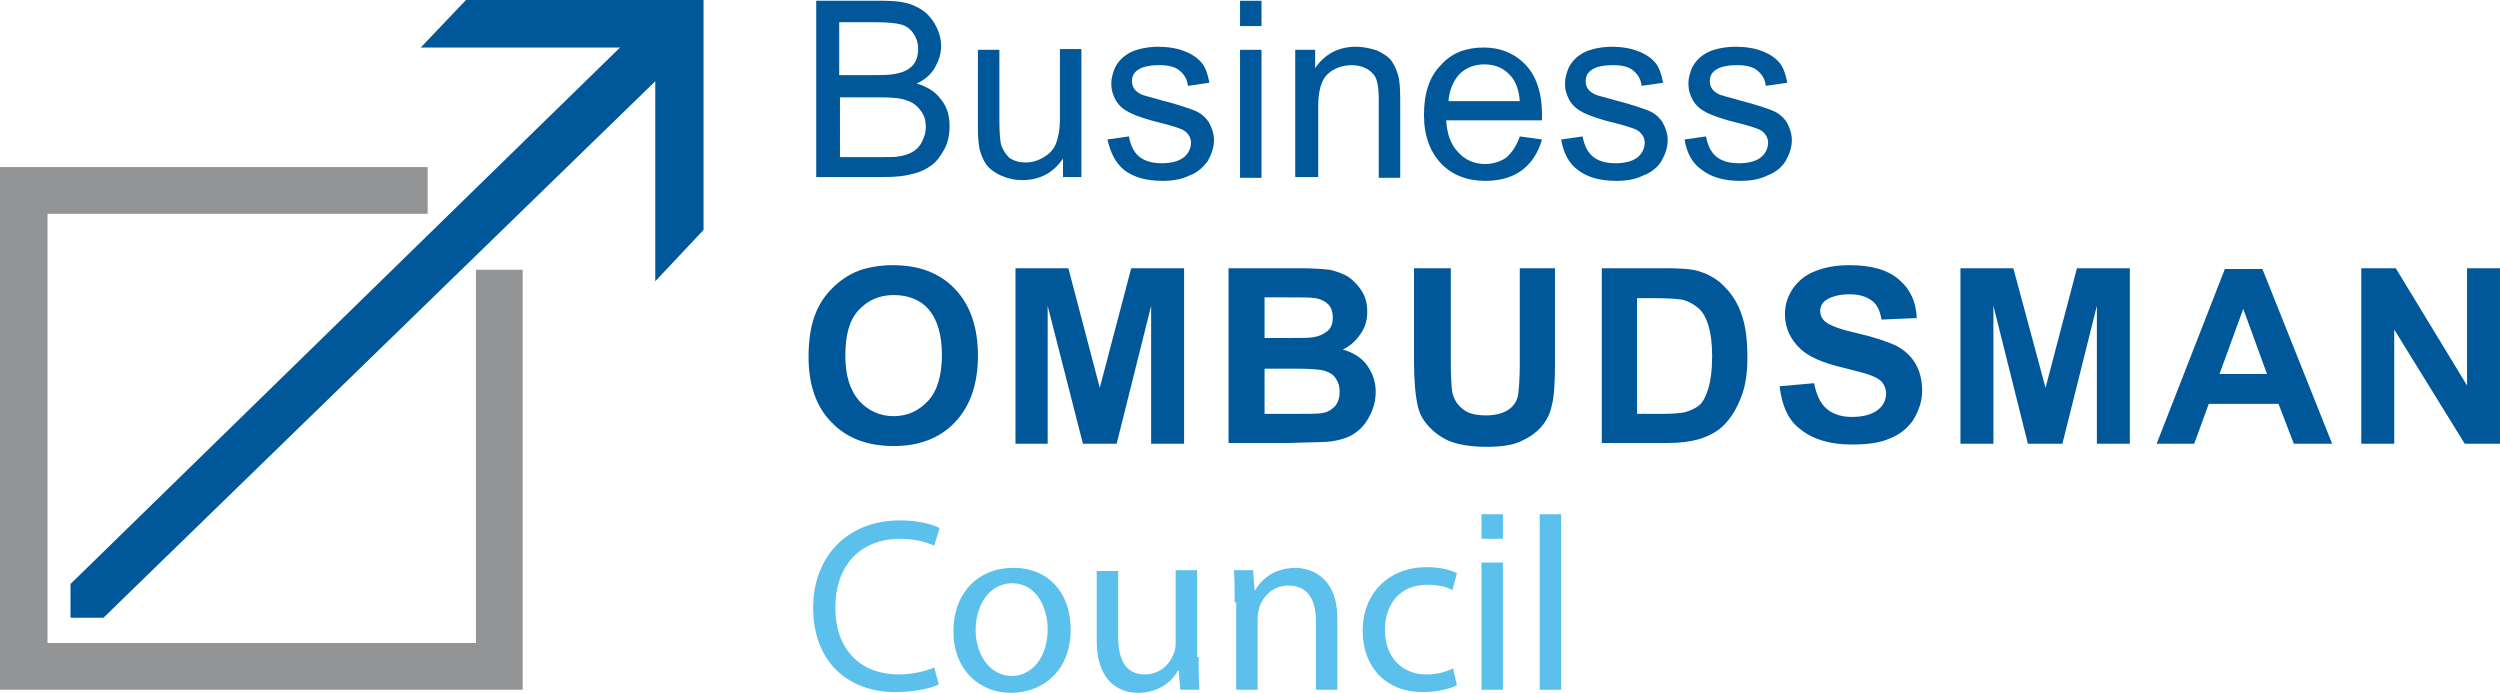 <?xml version="1.0" encoding="UTF-8"?> <!-- Generator: Adobe Illustrator 19.1.1, SVG Export Plug-In . SVG Version: 6.00 Build 0) --> <svg xmlns="http://www.w3.org/2000/svg" xmlns:xlink="http://www.w3.org/1999/xlink" id="Layer_1" x="0px" y="0px" viewBox="0 0 326.2 90.4" style="enable-background:new 0 0 326.2 90.4;" xml:space="preserve"> <style type="text/css"> .st0{clip-path:url(#SVGID_2_);fill:#00589A;} .st1{clip-path:url(#SVGID_2_);fill:#929496;} .st2{fill:#5CC0ED;} </style> <g> <defs> <rect id="SVGID_1_" y="0" width="326.2" height="90.4"></rect> </defs> <clipPath id="SVGID_2_"> <use xlink:href="#SVGID_1_" style="overflow:visible;"></use> </clipPath> <path class="st0" d="M105.5,46.6c0-2.3,0.3-4.3,1-5.9c0.5-1.2,1.2-2.2,2.1-3.1c0.9-0.9,1.9-1.6,3-2.1c1.4-0.6,3.1-0.9,4.9-0.9 c3.4,0,6.1,1,8.1,3.1c2,2.1,3,5,3,8.7c0,3.7-1,6.6-3,8.7c-2,2.1-4.7,3.1-8,3.1c-3.4,0-6.1-1-8.1-3.1 C106.5,53.1,105.5,50.2,105.5,46.6 M110.3,46.4c0,2.6,0.6,4.5,1.8,5.9c1.2,1.3,2.7,2,4.5,2c1.8,0,3.3-0.7,4.5-2 c1.2-1.3,1.8-3.3,1.8-6c0-2.6-0.6-4.6-1.7-5.9c-1.1-1.3-2.7-1.9-4.6-1.9s-3.4,0.7-4.6,2C110.8,41.8,110.3,43.8,110.3,46.4"></path> <polygon class="st0" points="132.5,57.9 132.5,35 139.4,35 143.5,50.6 147.6,35 154.5,35 154.5,57.9 150.2,57.9 150.2,39.9 145.7,57.9 141.3,57.9 136.7,39.9 136.7,57.9 "></polygon> <path class="st0" d="M160.4,35h9.1c1.8,0,3.2,0.1,4,0.2c0.9,0.2,1.7,0.5,2.4,0.9c0.7,0.5,1.3,1.1,1.8,1.9c0.5,0.8,0.7,1.7,0.7,2.7 c0,1.1-0.3,2.1-0.9,2.9c-0.6,0.9-1.4,1.6-2.3,2c1.4,0.4,2.5,1.1,3.2,2.1c0.7,1,1.1,2.1,1.1,3.4c0,1-0.2,2-0.7,3 c-0.5,1-1.1,1.8-2,2.4c-0.8,0.6-1.9,0.9-3.1,1.1c-0.8,0.1-2.6,0.1-5.6,0.2h-7.8V35z M165,38.8v5.3h3c1.8,0,2.9,0,3.3-0.1 c0.8-0.1,1.4-0.4,1.9-0.8c0.5-0.4,0.7-1,0.7-1.8c0-0.7-0.2-1.3-0.6-1.7c-0.4-0.4-1-0.7-1.7-0.8c-0.5-0.1-1.8-0.1-3.9-0.1H165z M165,47.9V54h4.3c1.7,0,2.7,0,3.2-0.1c0.7-0.1,1.2-0.4,1.7-0.9c0.4-0.5,0.6-1.1,0.6-1.9c0-0.7-0.2-1.3-0.5-1.7 c-0.3-0.5-0.8-0.8-1.4-1c-0.6-0.2-2-0.3-4.1-0.3H165z"></path> <path class="st0" d="M184.7,35h4.6v12.4c0,2,0.1,3.2,0.2,3.8c0.2,0.9,0.7,1.7,1.4,2.2c0.7,0.6,1.8,0.8,3,0.8c1.3,0,2.3-0.3,3-0.8 c0.7-0.5,1.1-1.2,1.2-2c0.1-0.8,0.2-2.1,0.2-3.9V35h4.6v12c0,2.7-0.1,4.7-0.4,5.8c-0.2,1.1-0.7,2.1-1.4,2.9 c-0.7,0.8-1.6,1.4-2.7,1.9c-1.1,0.5-2.6,0.7-4.4,0.7c-2.2,0-3.8-0.3-5-0.8c-1.1-0.5-2-1.2-2.7-2c-0.7-0.8-1.1-1.6-1.3-2.5 c-0.3-1.3-0.5-3.2-0.5-5.8V35z"></path> <path class="st0" d="M209,35h8.4c1.9,0,3.4,0.1,4.3,0.4c1.3,0.4,2.5,1.1,3.4,2.1c1,1,1.7,2.2,2.2,3.7c0.5,1.5,0.7,3.3,0.7,5.4 c0,1.9-0.2,3.5-0.7,4.9c-0.6,1.7-1.4,3-2.4,4c-0.8,0.8-1.9,1.4-3.2,1.8c-1,0.3-2.4,0.5-4.1,0.5H209V35z M213.6,38.9V54h3.4 c1.3,0,2.2-0.1,2.8-0.2c0.7-0.2,1.4-0.5,1.9-0.9c0.5-0.4,0.9-1.2,1.2-2.2c0.3-1,0.5-2.4,0.5-4.2c0-1.8-0.2-3.1-0.5-4.1 c-0.3-0.9-0.7-1.7-1.3-2.2c-0.6-0.5-1.3-0.9-2.1-1.1c-0.6-0.1-1.9-0.2-3.8-0.2H213.6z"></path> <path class="st0" d="M232.2,50.4l4.5-0.4c0.3,1.5,0.8,2.6,1.6,3.3c0.8,0.7,1.9,1.1,3.3,1.1c1.5,0,2.6-0.3,3.4-0.9 c0.8-0.6,1.1-1.4,1.1-2.2c0-0.5-0.2-1-0.5-1.4c-0.3-0.4-0.9-0.7-1.7-1c-0.5-0.2-1.8-0.5-3.7-1c-2.5-0.6-4.2-1.4-5.2-2.3 c-1.4-1.3-2.1-2.8-2.1-4.6c0-1.2,0.3-2.2,1-3.3c0.7-1,1.6-1.8,2.9-2.3c1.2-0.5,2.7-0.8,4.5-0.8c2.9,0,5,0.6,6.5,1.9 c1.5,1.3,2.2,2.9,2.3,5l-4.6,0.2c-0.2-1.2-0.6-2-1.3-2.5c-0.7-0.5-1.6-0.8-2.9-0.8c-1.3,0-2.4,0.3-3.1,0.8 c-0.5,0.4-0.7,0.8-0.7,1.4c0,0.5,0.2,1,0.7,1.4c0.6,0.5,2,1,4.2,1.5c2.2,0.5,3.9,1.1,5,1.6c1.1,0.6,1.9,1.3,2.5,2.3 c0.6,1,0.9,2.2,0.9,3.6c0,1.3-0.4,2.5-1.1,3.7c-0.7,1.1-1.8,2-3.1,2.5c-1.3,0.6-3,0.8-5,0.8c-2.9,0-5.1-0.7-6.7-2 C233.4,54.9,232.5,53,232.2,50.4"></path> <polygon class="st0" points="255.8,57.9 255.8,35 262.7,35 266.9,50.6 271,35 277.9,35 277.9,57.9 273.6,57.9 273.6,39.9 269.1,57.9 264.6,57.9 260.1,39.9 260.1,57.9 "></polygon> <path class="st0" d="M304.3,57.9h-5l-2-5.2h-9.1l-1.9,5.2h-4.9l8.9-22.8h4.9L304.3,57.9z M295.8,48.8l-3.1-8.5l-3.1,8.5H295.8z"></path> <polygon class="st0" points="308.1,57.9 308.1,35 312.6,35 321.9,50.3 321.9,35 326.2,35 326.2,57.9 321.6,57.9 312.4,43 312.4,57.9 "></polygon> <path class="st0" d="M106.5,23.2V0.1h8.7c1.8,0,3.2,0.2,4.2,0.7c1.1,0.5,1.9,1.2,2.5,2.2c0.6,1,0.9,2,0.9,3c0,1-0.3,1.9-0.8,2.8 c-0.5,0.9-1.3,1.6-2.4,2.1c1.4,0.4,2.5,1.1,3.2,2.1c0.8,1,1.1,2.1,1.1,3.5c0,1.1-0.2,2.1-0.7,3c-0.5,0.9-1,1.6-1.7,2.1 c-0.7,0.5-1.5,0.9-2.5,1.1c-1,0.3-2.3,0.4-3.7,0.4H106.5z M109.5,9.8h5c1.4,0,2.3-0.1,2.9-0.3c0.8-0.2,1.4-0.6,1.8-1.1 c0.4-0.5,0.6-1.2,0.6-2c0-0.8-0.2-1.4-0.6-2c-0.4-0.6-0.9-1-1.6-1.2c-0.7-0.2-1.9-0.3-3.5-0.3h-4.6V9.8z M109.5,20.5h5.7 c1,0,1.7,0,2.1-0.1c0.7-0.1,1.3-0.3,1.8-0.6c0.5-0.3,0.9-0.7,1.2-1.3c0.3-0.6,0.5-1.2,0.5-1.9c0-0.9-0.2-1.6-0.7-2.2 c-0.4-0.6-1.1-1.1-1.8-1.3c-0.8-0.3-1.9-0.4-3.4-0.4h-5.3V20.5z"></path> <path class="st0" d="M138.7,23.2v-2.5c-1.3,1.9-3.1,2.8-5.3,2.8c-1,0-1.9-0.2-2.8-0.6c-0.9-0.4-1.5-0.9-1.9-1.4 c-0.4-0.6-0.7-1.3-0.9-2.1c-0.1-0.6-0.2-1.4-0.2-2.6V6.5h2.8v9.3c0,1.5,0.1,2.5,0.2,3c0.2,0.7,0.6,1.3,1.1,1.8 c0.6,0.4,1.3,0.6,2.1,0.6c0.8,0,1.6-0.2,2.4-0.7c0.7-0.4,1.3-1,1.6-1.8c0.3-0.8,0.5-1.8,0.5-3.3v-9h2.8v16.7H138.7z"></path> <path class="st0" d="M144.5,18.2l2.8-0.4c0.2,1.1,0.6,2,1.3,2.6c0.7,0.6,1.7,0.9,3,0.9c1.3,0,2.3-0.3,2.9-0.8 c0.6-0.5,0.9-1.2,0.9-1.9c0-0.6-0.3-1.1-0.8-1.5c-0.4-0.3-1.4-0.6-2.9-1c-2.1-0.5-3.5-1-4.3-1.4c-0.8-0.4-1.4-0.9-1.8-1.6 c-0.4-0.7-0.6-1.4-0.6-2.2c0-0.7,0.2-1.4,0.5-2.1c0.3-0.6,0.8-1.2,1.4-1.6c0.4-0.3,1-0.6,1.8-0.8c0.8-0.2,1.6-0.3,2.4-0.3 c1.3,0,2.5,0.2,3.5,0.6c1,0.4,1.7,0.9,2.2,1.5c0.5,0.6,0.8,1.5,1,2.6l-2.8,0.4c-0.1-0.9-0.5-1.5-1.1-2c-0.6-0.5-1.5-0.7-2.6-0.7 c-1.3,0-2.2,0.2-2.8,0.6c-0.6,0.4-0.8,0.9-0.8,1.5c0,0.4,0.1,0.7,0.3,1c0.2,0.3,0.6,0.6,1.1,0.8c0.3,0.1,1.1,0.3,2.5,0.7 c2,0.5,3.4,1,4.2,1.3c0.8,0.3,1.4,0.8,1.9,1.5c0.4,0.7,0.7,1.5,0.7,2.4c0,0.9-0.3,1.8-0.8,2.7c-0.6,0.8-1.3,1.5-2.4,1.9 c-1,0.5-2.2,0.7-3.5,0.7c-2.2,0-3.8-0.5-5-1.4C145.6,21.3,144.9,20,144.5,18.2"></path> <path class="st0" d="M161.8,0.1h2.8v3.3h-2.8V0.1z M161.8,6.5h2.8v16.7h-2.8V6.5z"></path> <path class="st0" d="M169,23.2V6.5h2.6v2.4c1.2-1.8,3-2.8,5.3-2.8c1,0,1.9,0.2,2.8,0.5c0.8,0.4,1.5,0.8,1.9,1.4 c0.4,0.6,0.7,1.3,0.9,2.1c0.1,0.5,0.2,1.4,0.2,2.8v10.3h-2.8V13c0-1.2-0.1-2-0.3-2.6c-0.2-0.6-0.6-1-1.2-1.4 c-0.6-0.3-1.2-0.5-2-0.5c-1.2,0-2.3,0.4-3.1,1.1c-0.9,0.8-1.3,2.2-1.3,4.4v9.1H169z"></path> <path class="st0" d="M198.3,17.8l2.9,0.4c-0.5,1.7-1.3,3-2.6,4c-1.2,0.9-2.8,1.4-4.8,1.4c-2.4,0-4.4-0.8-5.8-2.3 c-1.4-1.5-2.2-3.6-2.2-6.3c0-2.8,0.7-5,2.2-6.5c1.4-1.6,3.3-2.3,5.6-2.3c2.2,0,4.1,0.8,5.5,2.3c1.4,1.5,2.1,3.7,2.1,6.4 c0,0.2,0,0.4,0,0.8h-12.5c0.1,1.8,0.6,3.2,1.6,4.2c0.9,1,2.1,1.5,3.5,1.5c1,0,1.9-0.3,2.7-0.8C197.3,19.9,197.9,19,198.3,17.8 M189,13.2h9.3c-0.1-1.4-0.5-2.5-1.1-3.2c-0.9-1.1-2.1-1.6-3.5-1.6c-1.3,0-2.4,0.4-3.3,1.3C189.6,10.6,189.1,11.8,189,13.2"></path> <path class="st0" d="M203.7,18.2l2.8-0.4c0.2,1.1,0.6,2,1.3,2.6c0.7,0.6,1.7,0.9,3,0.9c1.3,0,2.3-0.3,2.9-0.8 c0.6-0.5,0.9-1.2,0.9-1.9c0-0.6-0.3-1.1-0.8-1.5c-0.4-0.3-1.4-0.6-2.9-1c-2.1-0.5-3.5-1-4.3-1.4c-0.8-0.4-1.4-0.9-1.8-1.6 c-0.4-0.7-0.6-1.4-0.6-2.2c0-0.7,0.2-1.4,0.5-2.1c0.3-0.6,0.8-1.2,1.4-1.6c0.4-0.3,1-0.6,1.8-0.8c0.8-0.2,1.6-0.3,2.4-0.3 c1.3,0,2.5,0.2,3.5,0.6c1,0.4,1.7,0.9,2.2,1.5c0.5,0.6,0.8,1.5,1,2.6l-2.8,0.4c-0.1-0.9-0.5-1.5-1.1-2c-0.6-0.5-1.5-0.7-2.6-0.7 c-1.3,0-2.2,0.2-2.8,0.6c-0.6,0.4-0.8,0.9-0.8,1.5c0,0.4,0.1,0.7,0.3,1c0.2,0.3,0.6,0.6,1.1,0.8c0.3,0.1,1.1,0.3,2.5,0.7 c2,0.5,3.4,1,4.2,1.3c0.8,0.3,1.4,0.8,1.9,1.5c0.4,0.7,0.7,1.5,0.7,2.4c0,0.9-0.3,1.8-0.8,2.7c-0.5,0.8-1.3,1.5-2.4,1.9 c-1,0.5-2.2,0.7-3.5,0.7c-2.2,0-3.8-0.5-5-1.4C204.7,21.3,204,20,203.7,18.2"></path> <path class="st0" d="M219.8,18.2l2.8-0.4c0.2,1.1,0.6,2,1.3,2.6c0.7,0.6,1.7,0.9,3,0.9c1.3,0,2.3-0.3,2.9-0.8 c0.6-0.5,0.9-1.2,0.9-1.9c0-0.6-0.3-1.1-0.8-1.5c-0.4-0.3-1.4-0.6-2.9-1c-2.1-0.5-3.5-1-4.3-1.4c-0.8-0.4-1.4-0.9-1.8-1.6 c-0.4-0.7-0.6-1.4-0.6-2.2c0-0.7,0.2-1.4,0.5-2.1c0.3-0.6,0.8-1.2,1.4-1.6c0.4-0.3,1-0.6,1.8-0.8c0.8-0.2,1.6-0.3,2.5-0.3 c1.3,0,2.5,0.2,3.5,0.6c1,0.4,1.7,0.9,2.2,1.5c0.5,0.6,0.8,1.5,1,2.6l-2.8,0.4c-0.1-0.9-0.5-1.5-1.1-2c-0.6-0.5-1.5-0.7-2.6-0.7 c-1.3,0-2.2,0.2-2.8,0.6c-0.6,0.4-0.8,0.9-0.8,1.5c0,0.4,0.1,0.7,0.3,1c0.2,0.3,0.6,0.6,1.1,0.8c0.3,0.1,1.1,0.3,2.5,0.7 c2,0.5,3.4,1,4.2,1.3c0.8,0.3,1.4,0.8,1.9,1.5c0.4,0.7,0.7,1.5,0.7,2.4c0,0.9-0.3,1.8-0.8,2.7c-0.5,0.8-1.3,1.5-2.4,1.9 c-1,0.5-2.2,0.7-3.5,0.7c-2.2,0-3.8-0.5-5-1.4C220.8,21.3,220.1,20,219.8,18.2"></path> <polygon class="st1" points="62.1,35.2 62.1,83.9 6.2,83.9 6.2,27.9 55.8,27.9 55.8,21.8 0,21.8 0,90 68.2,90 68.2,35.2 "></polygon> <polygon class="st0" points="60.8,0 54.9,6.2 80.9,6.2 9.2,76.2 9.2,80.6 13.5,80.6 85.5,10.6 85.5,36.7 91.8,30 91.8,0 "></polygon> </g> <g> <path class="st2" d="M193.3,67.1h2.8v3.2h-2.8V67.1z M193.3,73.4h2.8V90h-2.8V73.4z"></path> <path class="st2" d="M122.5,89.3c-1,0.5-3.1,1-5.7,1c-6.1,0-10.7-3.9-10.7-11c0-6.8,4.6-11.4,11.3-11.4c2.7,0,4.4,0.6,5.2,1 l-0.7,2.3c-1.1-0.5-2.6-0.9-4.4-0.9c-5.1,0-8.5,3.3-8.5,9c0,5.3,3.1,8.7,8.3,8.7c1.7,0,3.4-0.4,4.6-0.9L122.5,89.3z"></path> <path class="st2" d="M139.7,82.1c0,5.8-4,8.3-7.8,8.3c-4.2,0-7.5-3.1-7.5-8c0-5.2,3.4-8.3,7.7-8.3C136.7,74,139.7,77.3,139.7,82.1z M127.3,82.2c0,3.4,2,6,4.7,6c2.7,0,4.7-2.5,4.7-6.1c0-2.6-1.3-6-4.7-6C128.8,76.2,127.3,79.3,127.3,82.2z"></path> <path class="st2" d="M156.4,85.7c0,1.6,0,3,0.1,4.3H154l-0.2-2.5h-0.1c-0.7,1.3-2.4,2.9-5.2,2.9c-2.4,0-5.4-1.4-5.4-6.8v-9.1h2.8 V83c0,3,0.9,5,3.5,5c1.9,0,3.2-1.3,3.7-2.6c0.2-0.4,0.3-0.9,0.3-1.4v-9.6h2.8V85.7z"></path> <path class="st2" d="M161.1,78.6c0-1.6,0-2.9-0.1-4.2h2.5l0.2,2.6h0.1c0.8-1.5,2.6-2.9,5.2-2.9c2.2,0,5.5,1.3,5.5,6.6V90h-2.8v-9 c0-2.5-0.9-4.6-3.6-4.6c-1.9,0-3.3,1.3-3.8,2.9c-0.1,0.4-0.2,0.8-0.2,1.3V90h-2.8V78.6z"></path> <path class="st2" d="M190.1,89.4c-0.7,0.4-2.4,0.9-4.5,0.9c-4.7,0-7.8-3.2-7.8-8c0-4.8,3.3-8.3,8.4-8.3c1.7,0,3.2,0.4,3.9,0.8 l-0.6,2.2c-0.7-0.4-1.7-0.7-3.3-0.7c-3.6,0-5.5,2.6-5.5,5.9c0,3.6,2.3,5.8,5.4,5.8c1.6,0,2.7-0.4,3.5-0.8L190.1,89.4z"></path> <path class="st2" d="M200.9,67.1h2.8V90h-2.8V67.1z"></path> </g> </svg> 